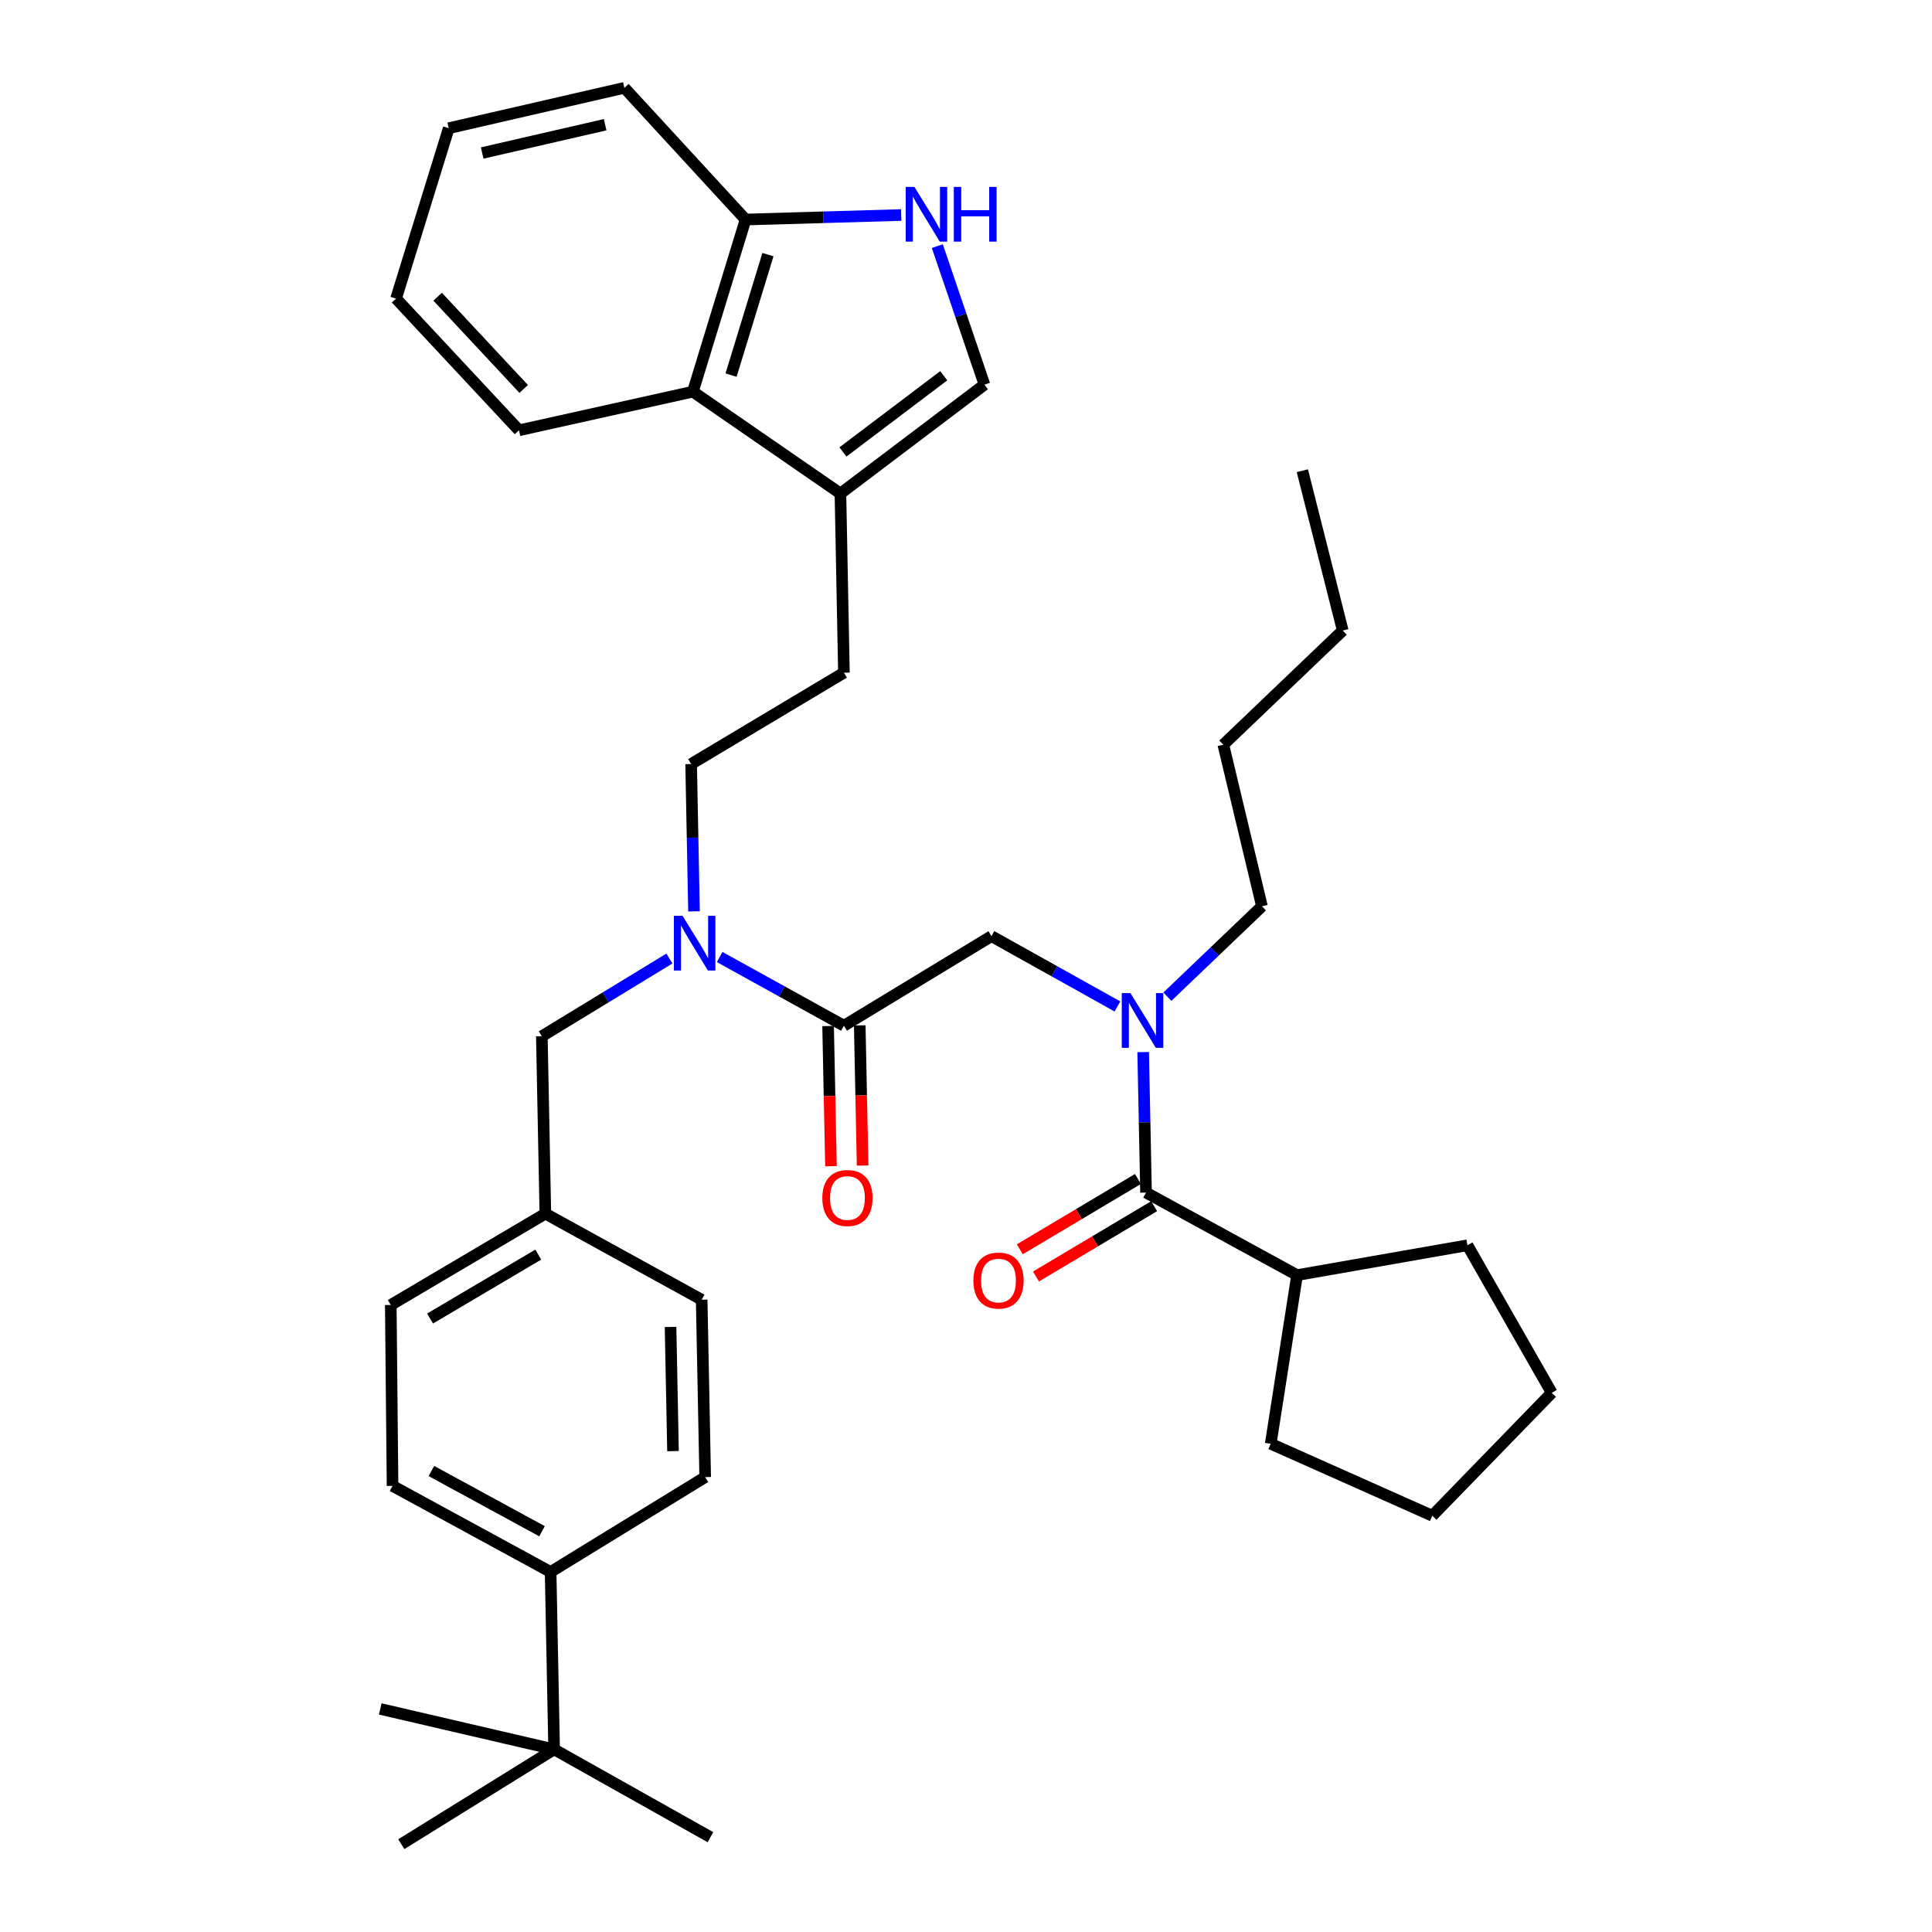 <?xml version='1.0' encoding='iso-8859-1'?>
<svg version='1.1' baseProfile='full'
              xmlns='http://www.w3.org/2000/svg'
                      xmlns:rdkit='http://www.rdkit.org/xml'
                      xmlns:xlink='http://www.w3.org/1999/xlink'
                  xml:space='preserve'
width='1000px' height='1000px' viewBox='0 0 1000 1000'>
<!-- END OF HEADER -->
<rect style='opacity:1.0;fill:#FFFFFF;stroke:none' width='1000' height='1000' x='0' y='0'> </rect>
<path class='bond-0' d='M 671.36,660.001 L 759.548,644.546' style='fill:none;fill-rule:evenodd;stroke:#000000;stroke-width:6px;stroke-linecap:butt;stroke-linejoin:miter;stroke-opacity:1' />
<path class='bond-1' d='M 671.36,660.001 L 657.726,747.279' style='fill:none;fill-rule:evenodd;stroke:#000000;stroke-width:6px;stroke-linecap:butt;stroke-linejoin:miter;stroke-opacity:1' />
<path class='bond-2' d='M 671.36,660.001 L 593.185,617.277' style='fill:none;fill-rule:evenodd;stroke:#000000;stroke-width:6px;stroke-linecap:butt;stroke-linejoin:miter;stroke-opacity:1' />
<path class='bond-3' d='M 513.179,484.545 L 545.783,502.741' style='fill:none;fill-rule:evenodd;stroke:#000000;stroke-width:6px;stroke-linecap:butt;stroke-linejoin:miter;stroke-opacity:1' />
<path class='bond-3' d='M 545.783,502.741 L 578.386,520.936' style='fill:none;fill-rule:evenodd;stroke:#0000FF;stroke-width:6px;stroke-linecap:butt;stroke-linejoin:miter;stroke-opacity:1' />
<path class='bond-4' d='M 513.179,484.545 L 436.815,530.91' style='fill:none;fill-rule:evenodd;stroke:#000000;stroke-width:6px;stroke-linecap:butt;stroke-linejoin:miter;stroke-opacity:1' />
<path class='bond-5' d='M 604.242,515.87 L 628.713,492.48' style='fill:none;fill-rule:evenodd;stroke:#0000FF;stroke-width:6px;stroke-linecap:butt;stroke-linejoin:miter;stroke-opacity:1' />
<path class='bond-5' d='M 628.713,492.48 L 653.184,469.09' style='fill:none;fill-rule:evenodd;stroke:#000000;stroke-width:6px;stroke-linecap:butt;stroke-linejoin:miter;stroke-opacity:1' />
<path class='bond-6' d='M 591.699,544.567 L 592.442,580.922' style='fill:none;fill-rule:evenodd;stroke:#0000FF;stroke-width:6px;stroke-linecap:butt;stroke-linejoin:miter;stroke-opacity:1' />
<path class='bond-6' d='M 592.442,580.922 L 593.185,617.277' style='fill:none;fill-rule:evenodd;stroke:#000000;stroke-width:6px;stroke-linecap:butt;stroke-linejoin:miter;stroke-opacity:1' />
<path class='bond-7' d='M 428.625,531.077 L 429.366,567.348' style='fill:none;fill-rule:evenodd;stroke:#000000;stroke-width:6px;stroke-linecap:butt;stroke-linejoin:miter;stroke-opacity:1' />
<path class='bond-7' d='M 429.366,567.348 L 430.107,603.618' style='fill:none;fill-rule:evenodd;stroke:#FF0000;stroke-width:6px;stroke-linecap:butt;stroke-linejoin:miter;stroke-opacity:1' />
<path class='bond-7' d='M 445.005,530.742 L 445.746,567.013' style='fill:none;fill-rule:evenodd;stroke:#000000;stroke-width:6px;stroke-linecap:butt;stroke-linejoin:miter;stroke-opacity:1' />
<path class='bond-7' d='M 445.746,567.013 L 446.487,603.284' style='fill:none;fill-rule:evenodd;stroke:#FF0000;stroke-width:6px;stroke-linecap:butt;stroke-linejoin:miter;stroke-opacity:1' />
<path class='bond-8' d='M 436.815,530.91 L 404.652,513.127' style='fill:none;fill-rule:evenodd;stroke:#000000;stroke-width:6px;stroke-linecap:butt;stroke-linejoin:miter;stroke-opacity:1' />
<path class='bond-8' d='M 404.652,513.127 L 372.488,495.344' style='fill:none;fill-rule:evenodd;stroke:#0000FF;stroke-width:6px;stroke-linecap:butt;stroke-linejoin:miter;stroke-opacity:1' />
<path class='bond-9' d='M 588.995,610.238 L 558.423,628.435' style='fill:none;fill-rule:evenodd;stroke:#000000;stroke-width:6px;stroke-linecap:butt;stroke-linejoin:miter;stroke-opacity:1' />
<path class='bond-9' d='M 558.423,628.435 L 527.852,646.632' style='fill:none;fill-rule:evenodd;stroke:#FF0000;stroke-width:6px;stroke-linecap:butt;stroke-linejoin:miter;stroke-opacity:1' />
<path class='bond-9' d='M 597.374,624.316 L 566.803,642.513' style='fill:none;fill-rule:evenodd;stroke:#000000;stroke-width:6px;stroke-linecap:butt;stroke-linejoin:miter;stroke-opacity:1' />
<path class='bond-9' d='M 566.803,642.513 L 536.232,660.71' style='fill:none;fill-rule:evenodd;stroke:#FF0000;stroke-width:6px;stroke-linecap:butt;stroke-linejoin:miter;stroke-opacity:1' />
<path class='bond-10' d='M 759.548,644.546 L 803.182,720.911' style='fill:none;fill-rule:evenodd;stroke:#000000;stroke-width:6px;stroke-linecap:butt;stroke-linejoin:miter;stroke-opacity:1' />
<path class='bond-11' d='M 657.726,747.279 L 741.362,784.551' style='fill:none;fill-rule:evenodd;stroke:#000000;stroke-width:6px;stroke-linecap:butt;stroke-linejoin:miter;stroke-opacity:1' />
<path class='bond-12' d='M 485.157,127.395 L 497.353,163.244' style='fill:none;fill-rule:evenodd;stroke:#0000FF;stroke-width:6px;stroke-linecap:butt;stroke-linejoin:miter;stroke-opacity:1' />
<path class='bond-12' d='M 497.353,163.244 L 509.548,199.093' style='fill:none;fill-rule:evenodd;stroke:#000000;stroke-width:6px;stroke-linecap:butt;stroke-linejoin:miter;stroke-opacity:1' />
<path class='bond-13' d='M 466.466,111.287 L 426.187,112.462' style='fill:none;fill-rule:evenodd;stroke:#0000FF;stroke-width:6px;stroke-linecap:butt;stroke-linejoin:miter;stroke-opacity:1' />
<path class='bond-13' d='M 426.187,112.462 L 385.909,113.636' style='fill:none;fill-rule:evenodd;stroke:#000000;stroke-width:6px;stroke-linecap:butt;stroke-linejoin:miter;stroke-opacity:1' />
<path class='bond-14' d='M 509.548,199.093 L 435.004,255.452' style='fill:none;fill-rule:evenodd;stroke:#000000;stroke-width:6px;stroke-linecap:butt;stroke-linejoin:miter;stroke-opacity:1' />
<path class='bond-14' d='M 488.486,194.479 L 436.305,233.93' style='fill:none;fill-rule:evenodd;stroke:#000000;stroke-width:6px;stroke-linecap:butt;stroke-linejoin:miter;stroke-opacity:1' />
<path class='bond-15' d='M 435.004,255.452 L 436.815,348.181' style='fill:none;fill-rule:evenodd;stroke:#000000;stroke-width:6px;stroke-linecap:butt;stroke-linejoin:miter;stroke-opacity:1' />
<path class='bond-16' d='M 435.004,255.452 L 358.639,202.725' style='fill:none;fill-rule:evenodd;stroke:#000000;stroke-width:6px;stroke-linecap:butt;stroke-linejoin:miter;stroke-opacity:1' />
<path class='bond-17' d='M 358.639,202.725 L 385.909,113.636' style='fill:none;fill-rule:evenodd;stroke:#000000;stroke-width:6px;stroke-linecap:butt;stroke-linejoin:miter;stroke-opacity:1' />
<path class='bond-17' d='M 378.396,194.157 L 397.484,131.795' style='fill:none;fill-rule:evenodd;stroke:#000000;stroke-width:6px;stroke-linecap:butt;stroke-linejoin:miter;stroke-opacity:1' />
<path class='bond-18' d='M 358.639,202.725 L 268.631,222.722' style='fill:none;fill-rule:evenodd;stroke:#000000;stroke-width:6px;stroke-linecap:butt;stroke-linejoin:miter;stroke-opacity:1' />
<path class='bond-19' d='M 385.909,113.636 L 323.179,45.455' style='fill:none;fill-rule:evenodd;stroke:#000000;stroke-width:6px;stroke-linecap:butt;stroke-linejoin:miter;stroke-opacity:1' />
<path class='bond-20' d='M 286.817,905.459 L 284.997,813.64' style='fill:none;fill-rule:evenodd;stroke:#000000;stroke-width:6px;stroke-linecap:butt;stroke-linejoin:miter;stroke-opacity:1' />
<path class='bond-21' d='M 286.817,905.459 L 207.722,954.545' style='fill:none;fill-rule:evenodd;stroke:#000000;stroke-width:6px;stroke-linecap:butt;stroke-linejoin:miter;stroke-opacity:1' />
<path class='bond-22' d='M 286.817,905.459 L 367.723,950.914' style='fill:none;fill-rule:evenodd;stroke:#000000;stroke-width:6px;stroke-linecap:butt;stroke-linejoin:miter;stroke-opacity:1' />
<path class='bond-23' d='M 286.817,905.459 L 196.818,884.543' style='fill:none;fill-rule:evenodd;stroke:#000000;stroke-width:6px;stroke-linecap:butt;stroke-linejoin:miter;stroke-opacity:1' />
<path class='bond-24' d='M 284.997,813.64 L 203.18,769.096' style='fill:none;fill-rule:evenodd;stroke:#000000;stroke-width:6px;stroke-linecap:butt;stroke-linejoin:miter;stroke-opacity:1' />
<path class='bond-24' d='M 280.558,792.569 L 223.287,761.388' style='fill:none;fill-rule:evenodd;stroke:#000000;stroke-width:6px;stroke-linecap:butt;stroke-linejoin:miter;stroke-opacity:1' />
<path class='bond-25' d='M 284.997,813.64 L 365.002,764.545' style='fill:none;fill-rule:evenodd;stroke:#000000;stroke-width:6px;stroke-linecap:butt;stroke-linejoin:miter;stroke-opacity:1' />
<path class='bond-26' d='M 365.002,764.545 L 363.181,672.725' style='fill:none;fill-rule:evenodd;stroke:#000000;stroke-width:6px;stroke-linecap:butt;stroke-linejoin:miter;stroke-opacity:1' />
<path class='bond-26' d='M 348.349,751.097 L 347.074,686.823' style='fill:none;fill-rule:evenodd;stroke:#000000;stroke-width:6px;stroke-linecap:butt;stroke-linejoin:miter;stroke-opacity:1' />
<path class='bond-27' d='M 203.18,769.096 L 202.27,675.456' style='fill:none;fill-rule:evenodd;stroke:#000000;stroke-width:6px;stroke-linecap:butt;stroke-linejoin:miter;stroke-opacity:1' />
<path class='bond-28' d='M 363.181,672.725 L 282.275,628.181' style='fill:none;fill-rule:evenodd;stroke:#000000;stroke-width:6px;stroke-linecap:butt;stroke-linejoin:miter;stroke-opacity:1' />
<path class='bond-29' d='M 202.27,675.456 L 282.275,628.181' style='fill:none;fill-rule:evenodd;stroke:#000000;stroke-width:6px;stroke-linecap:butt;stroke-linejoin:miter;stroke-opacity:1' />
<path class='bond-29' d='M 222.605,682.47 L 278.609,649.377' style='fill:none;fill-rule:evenodd;stroke:#000000;stroke-width:6px;stroke-linecap:butt;stroke-linejoin:miter;stroke-opacity:1' />
<path class='bond-30' d='M 359.219,471.707 L 358.474,433.582' style='fill:none;fill-rule:evenodd;stroke:#0000FF;stroke-width:6px;stroke-linecap:butt;stroke-linejoin:miter;stroke-opacity:1' />
<path class='bond-30' d='M 358.474,433.582 L 357.729,395.456' style='fill:none;fill-rule:evenodd;stroke:#000000;stroke-width:6px;stroke-linecap:butt;stroke-linejoin:miter;stroke-opacity:1' />
<path class='bond-31' d='M 346.485,496.138 L 313.47,516.25' style='fill:none;fill-rule:evenodd;stroke:#0000FF;stroke-width:6px;stroke-linecap:butt;stroke-linejoin:miter;stroke-opacity:1' />
<path class='bond-31' d='M 313.47,516.25 L 280.455,536.362' style='fill:none;fill-rule:evenodd;stroke:#000000;stroke-width:6px;stroke-linecap:butt;stroke-linejoin:miter;stroke-opacity:1' />
<path class='bond-32' d='M 282.275,628.181 L 280.455,536.362' style='fill:none;fill-rule:evenodd;stroke:#000000;stroke-width:6px;stroke-linecap:butt;stroke-linejoin:miter;stroke-opacity:1' />
<path class='bond-33' d='M 436.815,348.181 L 357.729,395.456' style='fill:none;fill-rule:evenodd;stroke:#000000;stroke-width:6px;stroke-linecap:butt;stroke-linejoin:miter;stroke-opacity:1' />
<path class='bond-34' d='M 268.631,222.722 L 205.001,154.54' style='fill:none;fill-rule:evenodd;stroke:#000000;stroke-width:6px;stroke-linecap:butt;stroke-linejoin:miter;stroke-opacity:1' />
<path class='bond-34' d='M 271.064,201.316 L 226.523,153.589' style='fill:none;fill-rule:evenodd;stroke:#000000;stroke-width:6px;stroke-linecap:butt;stroke-linejoin:miter;stroke-opacity:1' />
<path class='bond-35' d='M 323.179,45.455 L 232.27,66.362' style='fill:none;fill-rule:evenodd;stroke:#000000;stroke-width:6px;stroke-linecap:butt;stroke-linejoin:miter;stroke-opacity:1' />
<path class='bond-35' d='M 313.214,64.557 L 249.578,79.192' style='fill:none;fill-rule:evenodd;stroke:#000000;stroke-width:6px;stroke-linecap:butt;stroke-linejoin:miter;stroke-opacity:1' />
<path class='bond-36' d='M 205.001,154.54 L 232.27,66.362' style='fill:none;fill-rule:evenodd;stroke:#000000;stroke-width:6px;stroke-linecap:butt;stroke-linejoin:miter;stroke-opacity:1' />
<path class='bond-37' d='M 653.184,469.09 L 633.187,385.453' style='fill:none;fill-rule:evenodd;stroke:#000000;stroke-width:6px;stroke-linecap:butt;stroke-linejoin:miter;stroke-opacity:1' />
<path class='bond-38' d='M 633.187,385.453 L 694.998,326.364' style='fill:none;fill-rule:evenodd;stroke:#000000;stroke-width:6px;stroke-linecap:butt;stroke-linejoin:miter;stroke-opacity:1' />
<path class='bond-39' d='M 694.998,326.364 L 674.091,243.638' style='fill:none;fill-rule:evenodd;stroke:#000000;stroke-width:6px;stroke-linecap:butt;stroke-linejoin:miter;stroke-opacity:1' />
<path class='bond-40' d='M 803.182,720.911 L 741.362,784.551' style='fill:none;fill-rule:evenodd;stroke:#000000;stroke-width:6px;stroke-linecap:butt;stroke-linejoin:miter;stroke-opacity:1' />
<path  class='atom-2' d='M 585.104 514.019
L 594.384 529.019
Q 595.304 530.499, 596.784 533.179
Q 598.264 535.859, 598.344 536.019
L 598.344 514.019
L 602.104 514.019
L 602.104 542.339
L 598.224 542.339
L 588.264 525.939
Q 587.104 524.019, 585.864 521.819
Q 584.664 519.619, 584.304 518.939
L 584.304 542.339
L 580.624 542.339
L 580.624 514.019
L 585.104 514.019
' fill='#0000FF'/>
<path  class='atom-4' d='M 425.635 620.079
Q 425.635 613.279, 428.995 609.479
Q 432.355 605.679, 438.635 605.679
Q 444.915 605.679, 448.275 609.479
Q 451.635 613.279, 451.635 620.079
Q 451.635 626.959, 448.235 630.879
Q 444.835 634.759, 438.635 634.759
Q 432.395 634.759, 428.995 630.879
Q 425.635 626.999, 425.635 620.079
M 438.635 631.559
Q 442.955 631.559, 445.275 628.679
Q 447.635 625.759, 447.635 620.079
Q 447.635 614.519, 445.275 611.719
Q 442.955 608.879, 438.635 608.879
Q 434.315 608.879, 431.955 611.679
Q 429.635 614.479, 429.635 620.079
Q 429.635 625.799, 431.955 628.679
Q 434.315 631.559, 438.635 631.559
' fill='#FF0000'/>
<path  class='atom-6' d='M 503.82 662.812
Q 503.82 656.012, 507.18 652.212
Q 510.54 648.412, 516.82 648.412
Q 523.1 648.412, 526.46 652.212
Q 529.82 656.012, 529.82 662.812
Q 529.82 669.692, 526.42 673.612
Q 523.02 677.492, 516.82 677.492
Q 510.58 677.492, 507.18 673.612
Q 503.82 669.732, 503.82 662.812
M 516.82 674.292
Q 521.14 674.292, 523.46 671.412
Q 525.82 668.492, 525.82 662.812
Q 525.82 657.252, 523.46 654.452
Q 521.14 651.612, 516.82 651.612
Q 512.5 651.612, 510.14 654.412
Q 507.82 657.212, 507.82 662.812
Q 507.82 668.532, 510.14 671.412
Q 512.5 674.292, 516.82 674.292
' fill='#FF0000'/>
<path  class='atom-9' d='M 473.288 96.746
L 482.568 111.746
Q 483.488 113.226, 484.968 115.906
Q 486.448 118.586, 486.528 118.746
L 486.528 96.746
L 490.288 96.746
L 490.288 125.066
L 486.408 125.066
L 476.448 108.666
Q 475.288 106.746, 474.048 104.546
Q 472.848 102.346, 472.488 101.666
L 472.488 125.066
L 468.808 125.066
L 468.808 96.746
L 473.288 96.746
' fill='#0000FF'/>
<path  class='atom-9' d='M 493.688 96.746
L 497.528 96.746
L 497.528 108.786
L 512.008 108.786
L 512.008 96.746
L 515.848 96.746
L 515.848 125.066
L 512.008 125.066
L 512.008 111.986
L 497.528 111.986
L 497.528 125.066
L 493.688 125.066
L 493.688 96.746
' fill='#0000FF'/>
<path  class='atom-20' d='M 353.281 474.026
L 362.561 489.026
Q 363.481 490.506, 364.961 493.186
Q 366.441 495.866, 366.521 496.026
L 366.521 474.026
L 370.281 474.026
L 370.281 502.346
L 366.401 502.346
L 356.441 485.946
Q 355.281 484.026, 354.041 481.826
Q 352.841 479.626, 352.481 478.946
L 352.481 502.346
L 348.801 502.346
L 348.801 474.026
L 353.281 474.026
' fill='#0000FF'/>
</svg>
